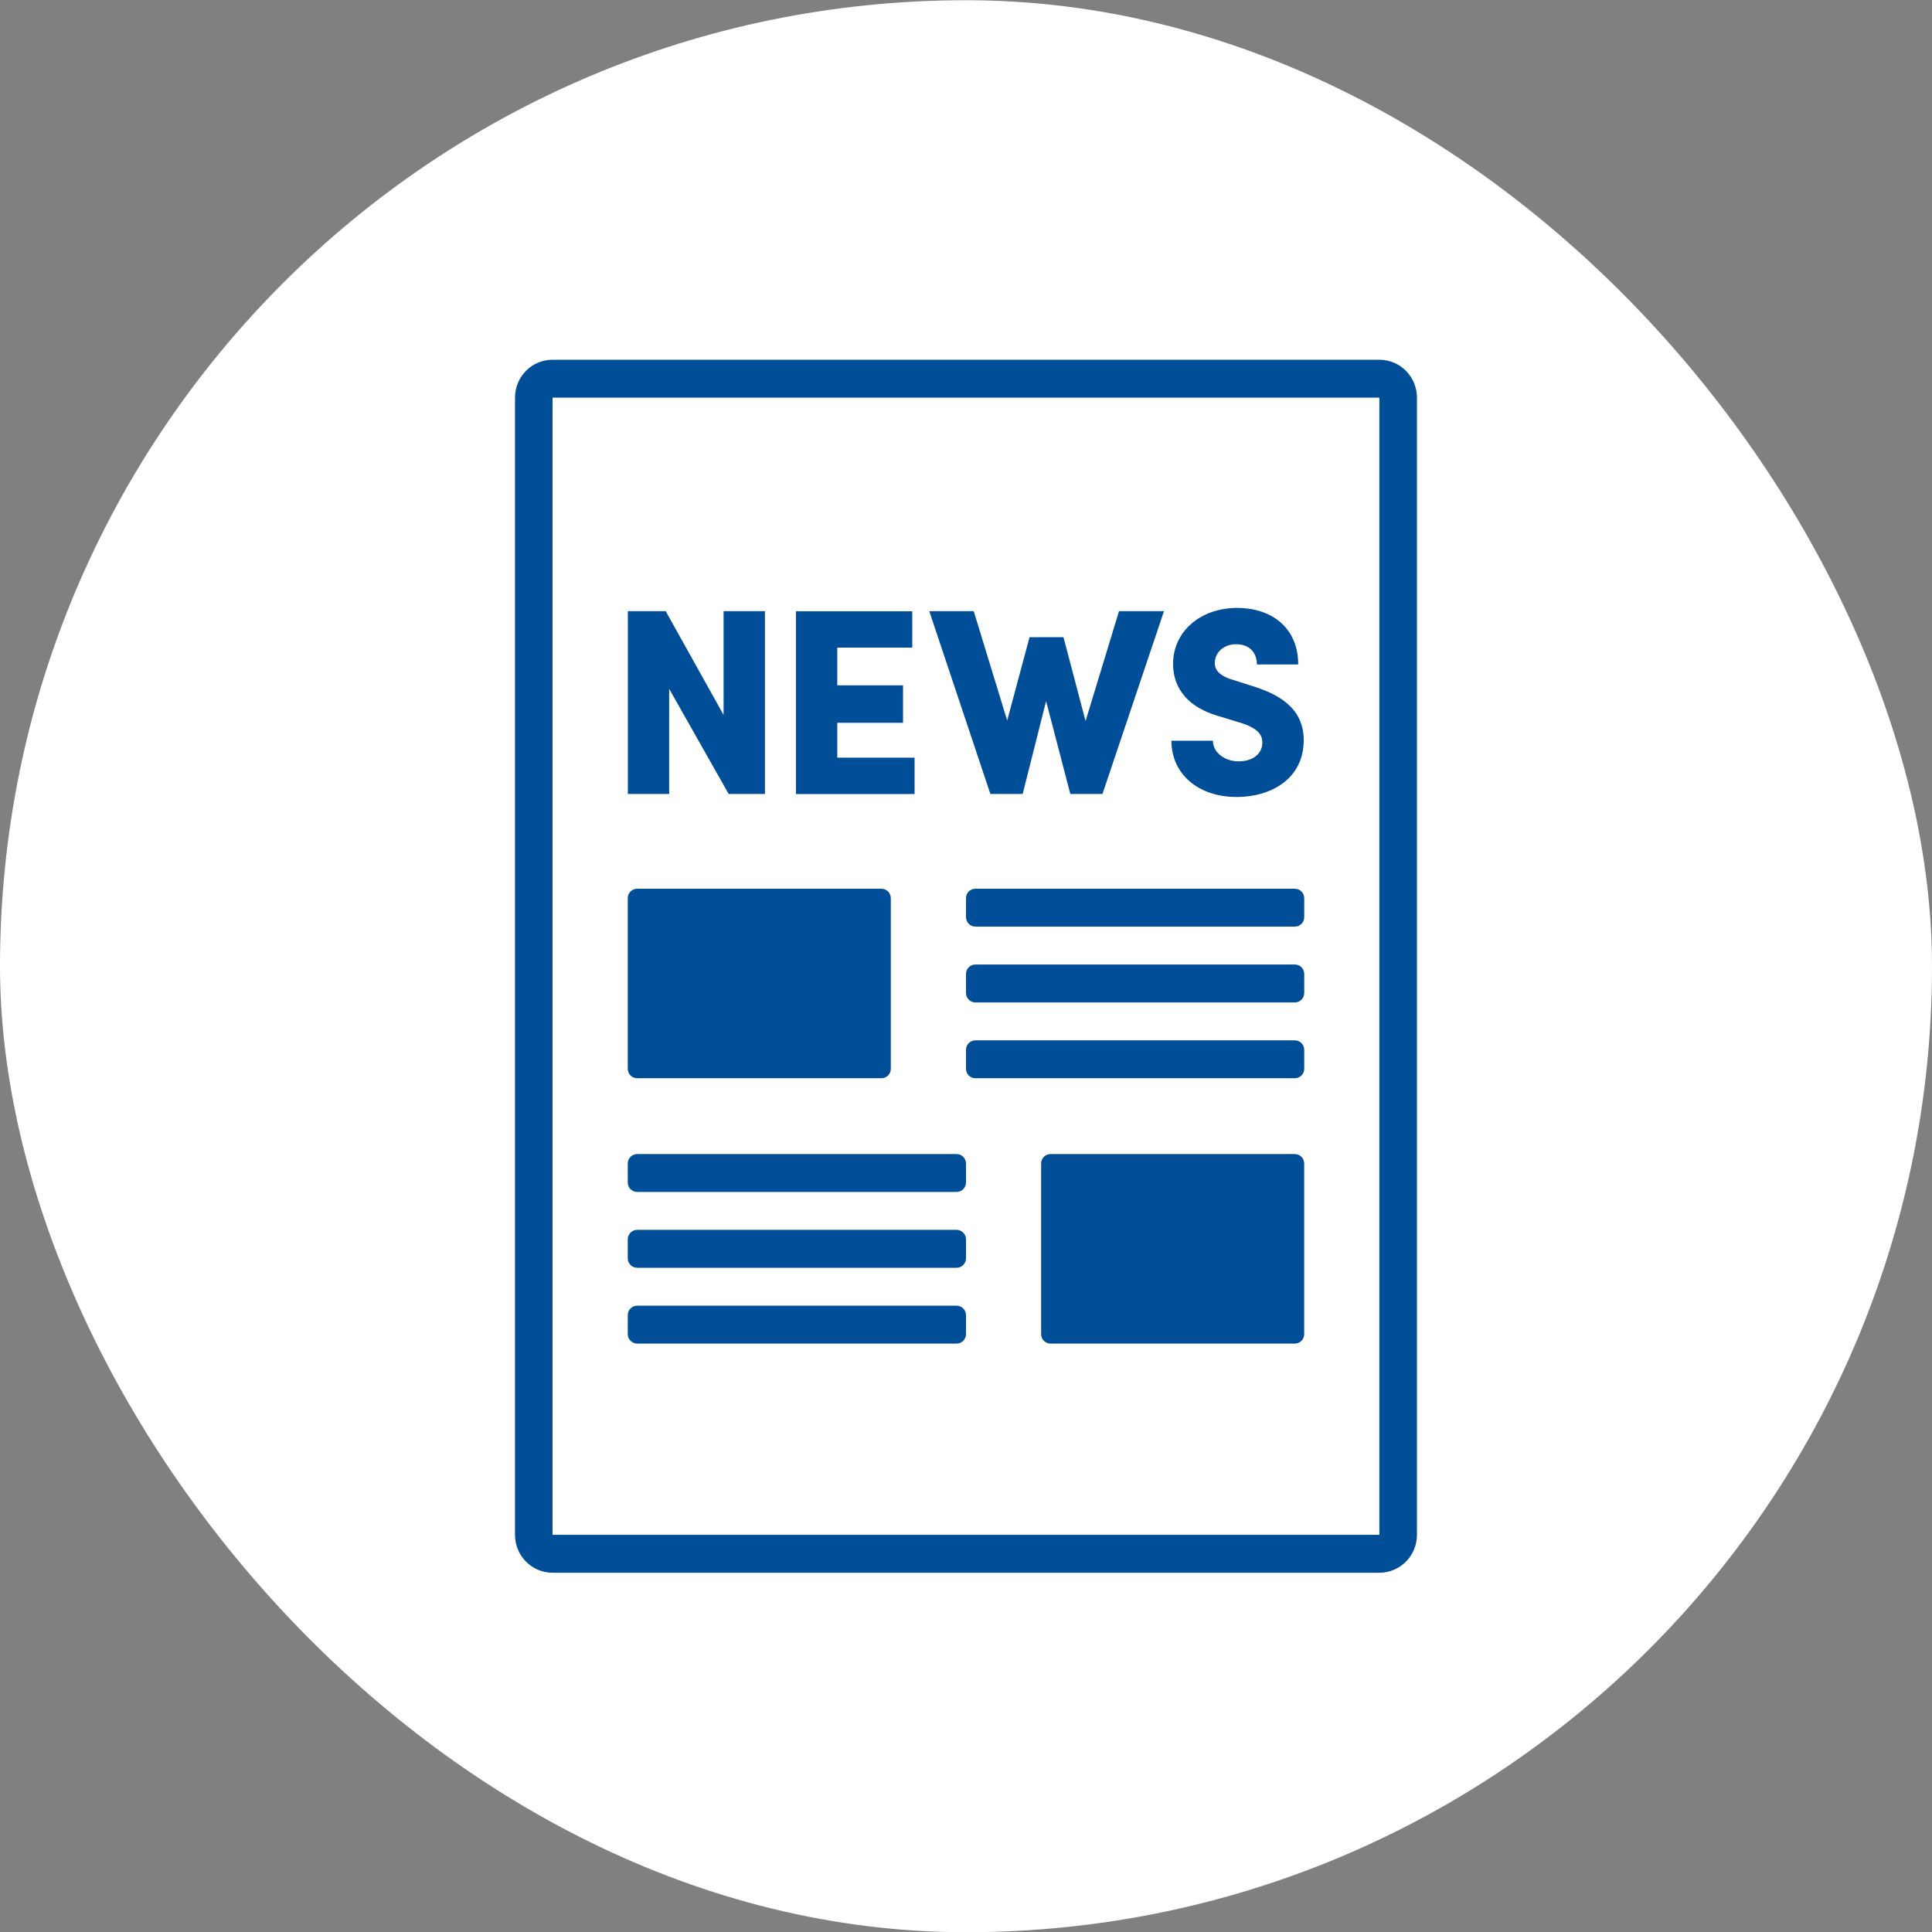 <svg width="44" height="44" viewBox="0 0 44 44" fill="none" xmlns="http://www.w3.org/2000/svg">
<rect x="0" y="0" width="44" height="44" fill="#808080" stroke="none"/>
<rect y="0.005" width="44" height="44" rx="22" fill="white"/>
<path d="M16.479 13.919H17.421V18.082H16.595L15.24 15.688V18.082H14.299V13.919H15.161L16.479 16.282V13.919Z" fill="#004E98"/>
<path d="M19.068 17.255H20.829V18.084H18.127V13.921H20.776V14.749H19.068V15.608H20.566V16.461H19.068V17.259V17.255Z" fill="#004E98"/>
<path d="M25.484 13.919H26.509L25.108 18.082H24.376L23.824 15.967L23.291 18.082H22.555L21.164 13.919H22.176L22.938 16.409L23.447 14.512H24.22L24.723 16.422L25.484 13.921V13.919Z" fill="#004E98"/>
<path d="M26.682 16.869H27.623C27.623 17.134 27.887 17.339 28.21 17.339C28.516 17.339 28.749 17.182 28.749 16.91C28.749 16.746 28.659 16.595 28.293 16.474L27.801 16.323C26.89 16.075 26.716 15.514 26.716 15.121C26.716 14.372 27.352 13.845 28.171 13.845C28.991 13.845 29.566 14.322 29.566 15.132H28.625C28.625 14.883 28.475 14.672 28.152 14.672C27.859 14.672 27.666 14.87 27.666 15.101C27.666 15.185 27.69 15.373 28.073 15.481L28.505 15.619C29.091 15.8 29.691 16.103 29.691 16.858C29.691 17.752 28.924 18.151 28.169 18.151C27.288 18.151 26.678 17.631 26.678 16.864L26.682 16.869Z" fill="#004E98"/>
<path d="M20.074 20.24H14.511C14.393 20.24 14.297 20.337 14.297 20.456V24.34C14.297 24.46 14.393 24.556 14.511 24.556H20.074C20.192 24.556 20.288 24.46 20.288 24.34V20.456C20.288 20.337 20.192 20.24 20.074 20.24Z" fill="#004E98"/>
<path d="M29.488 26.283H23.925C23.807 26.283 23.711 26.38 23.711 26.499V30.384C23.711 30.503 23.807 30.599 23.925 30.599H29.488C29.607 30.599 29.702 30.503 29.702 30.384V26.499C29.702 26.38 29.607 26.283 29.488 26.283Z" fill="#004E98"/>
<path d="M29.489 20.24H22.214C22.096 20.24 22 20.337 22 20.456V20.887C22 21.007 22.096 21.103 22.214 21.103H29.489C29.607 21.103 29.703 21.007 29.703 20.887V20.456C29.703 20.337 29.607 20.24 29.489 20.24Z" fill="#004E98"/>
<path d="M29.489 21.966H22.214C22.096 21.966 22 22.063 22 22.182V22.614C22 22.733 22.096 22.83 22.214 22.83H29.489C29.607 22.83 29.703 22.733 29.703 22.614V22.182C29.703 22.063 29.607 21.966 29.489 21.966Z" fill="#004E98"/>
<path d="M29.489 23.693H22.214C22.096 23.693 22 23.79 22 23.909V24.34C22 24.46 22.096 24.556 22.214 24.556H29.489C29.607 24.556 29.703 24.46 29.703 24.34V23.909C29.703 23.79 29.607 23.693 29.489 23.693Z" fill="#004E98"/>
<path d="M21.786 26.283H14.511C14.393 26.283 14.297 26.38 14.297 26.499V26.93C14.297 27.05 14.393 27.146 14.511 27.146H21.786C21.904 27.146 22 27.05 22 26.93V26.499C22 26.38 21.904 26.283 21.786 26.283Z" fill="#004E98"/>
<path d="M21.786 28.009H14.511C14.393 28.009 14.297 28.106 14.297 28.225V28.657C14.297 28.776 14.393 28.873 14.511 28.873H21.786C21.904 28.873 22 28.776 22 28.657V28.225C22 28.106 21.904 28.009 21.786 28.009Z" fill="#004E98"/>
<path d="M21.786 29.736H14.511C14.393 29.736 14.297 29.833 14.297 29.952V30.384C14.297 30.503 14.393 30.599 14.511 30.599H21.786C21.904 30.599 22 30.503 22 30.384V29.952C22 29.833 21.904 29.736 21.786 29.736Z" fill="#004E98"/>
<path d="M31.414 9.056V34.955H12.584V9.056H31.414ZM31.414 8.193H12.584C12.111 8.193 11.729 8.579 11.729 9.056V34.955C11.729 35.432 12.111 35.818 12.584 35.818H31.414C31.887 35.818 32.27 35.432 32.27 34.955V9.056C32.27 8.579 31.887 8.193 31.414 8.193Z" fill="#004E98"/>
</svg>
